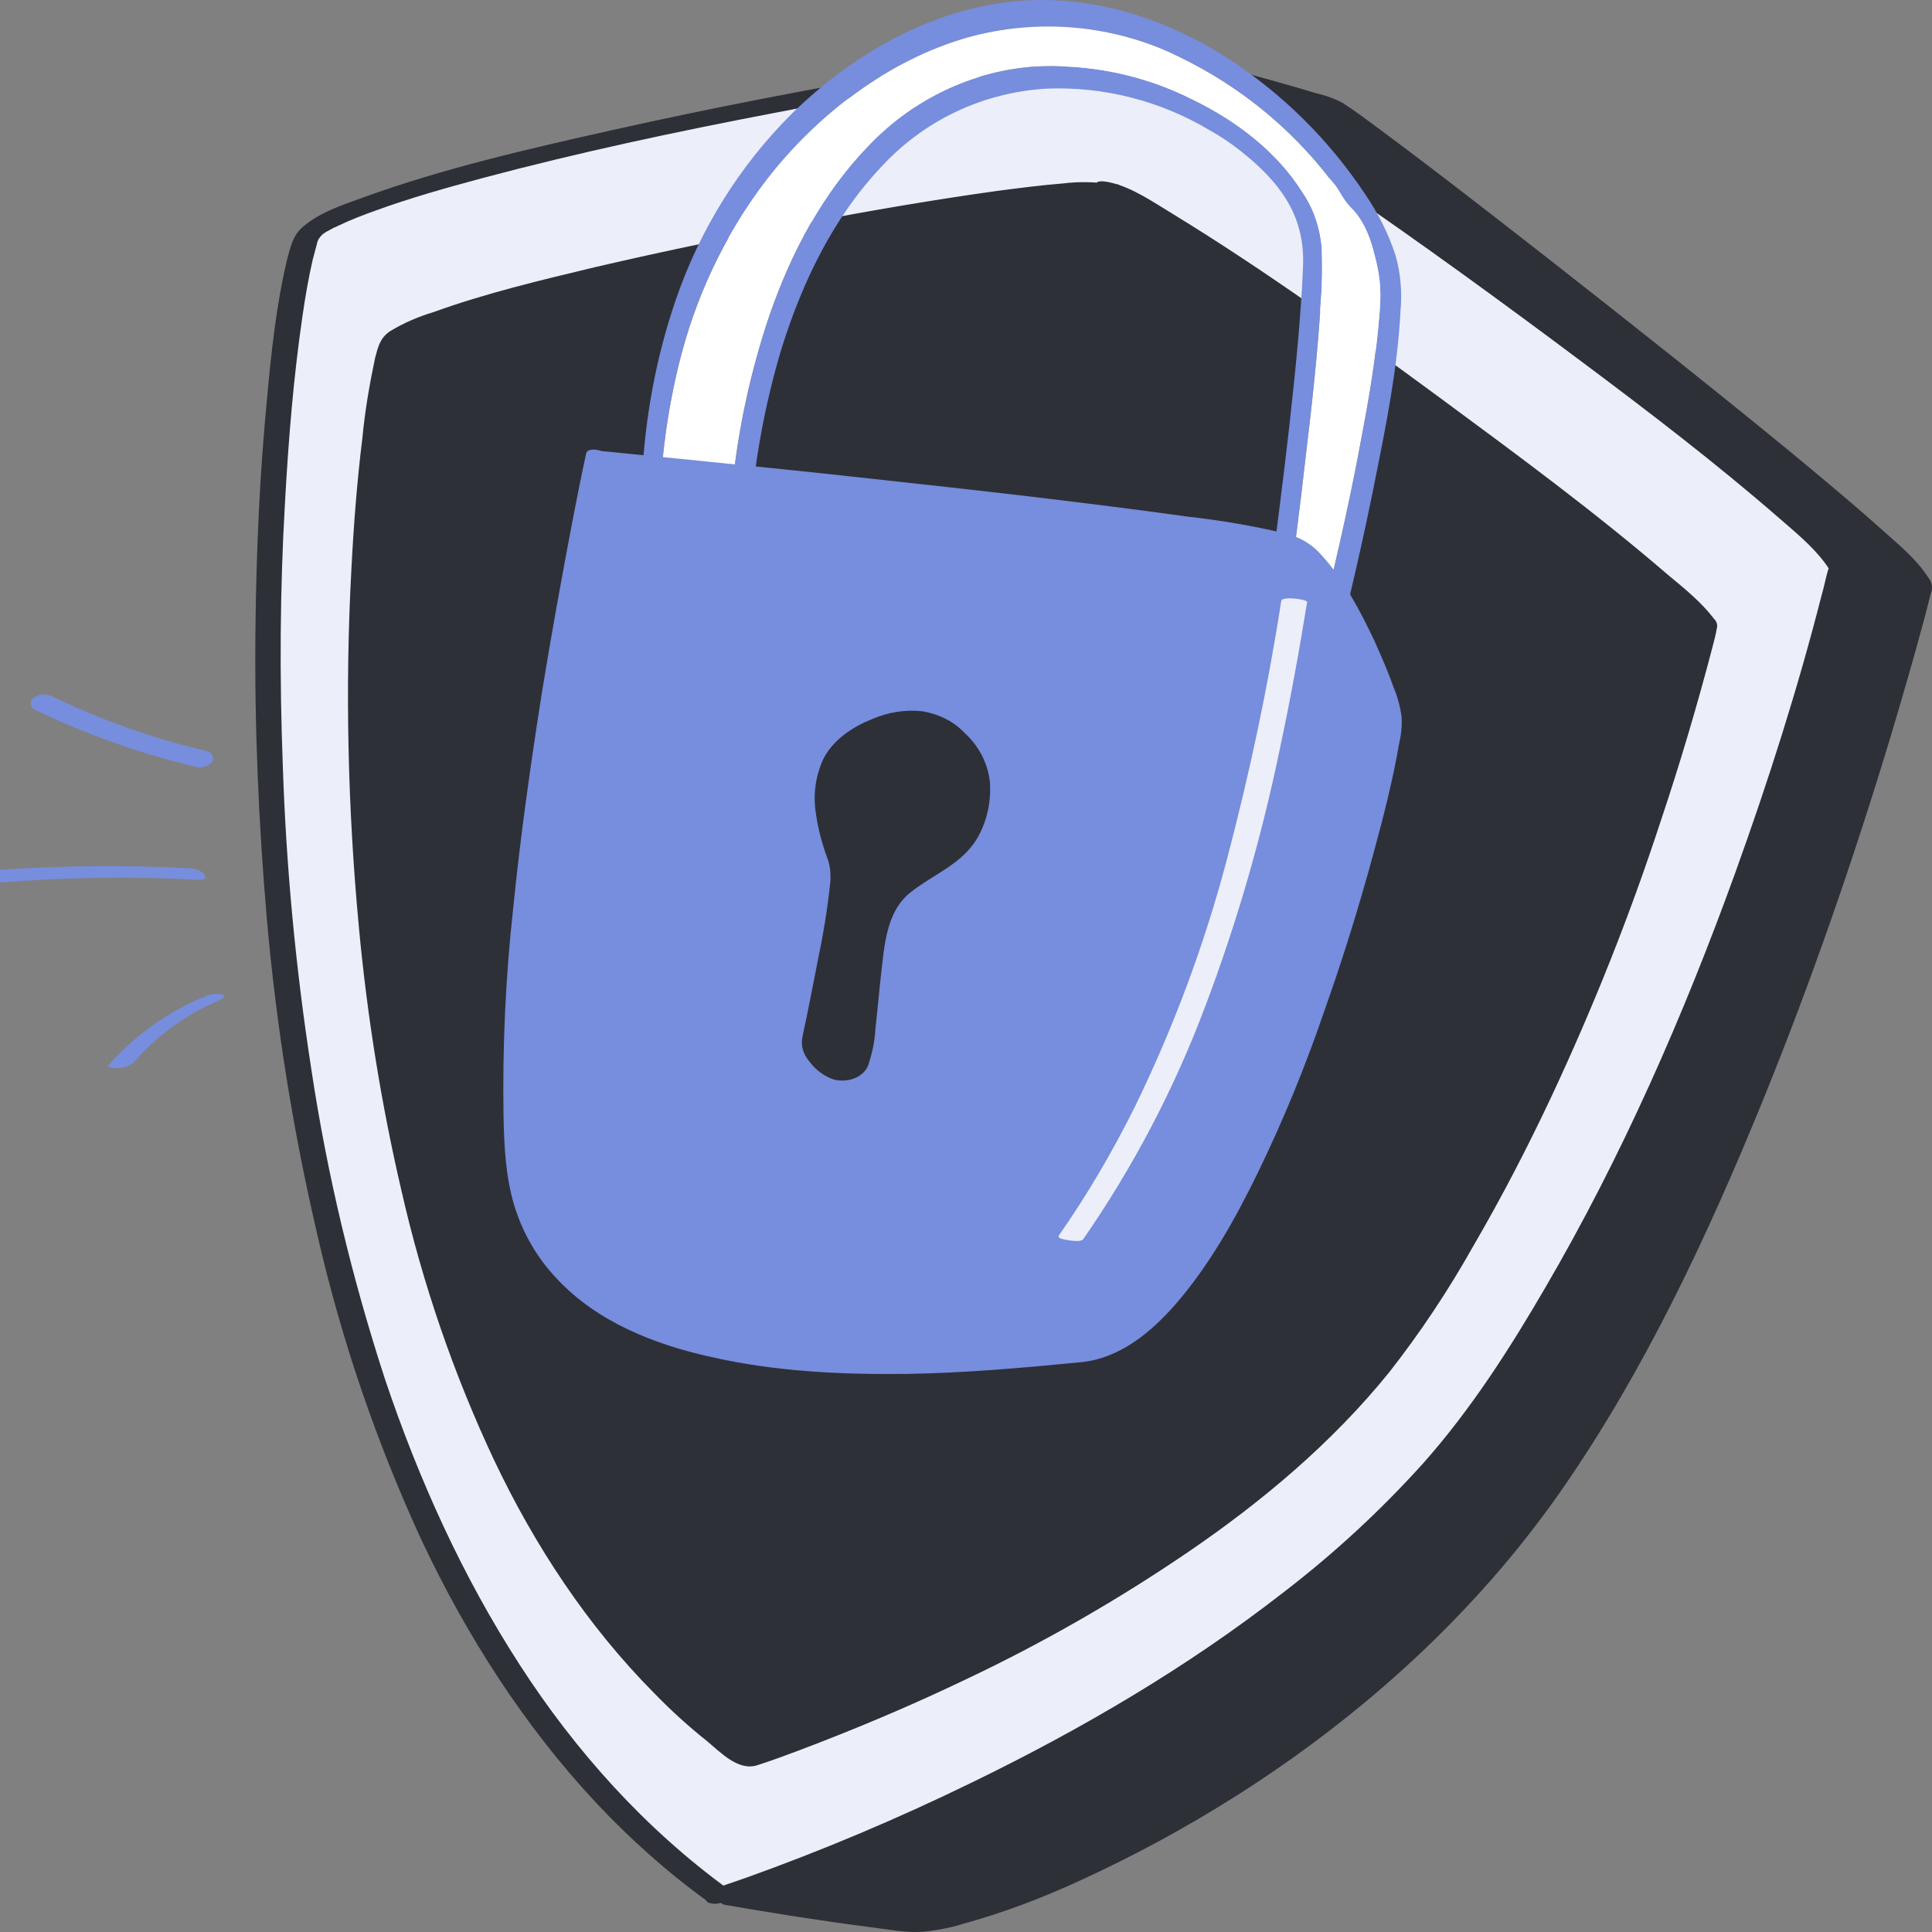<svg xmlns="http://www.w3.org/2000/svg" width="388" height="388" viewBox="0 0 388 388" fill="none"><rect x="0" y="0" width="388" height="388" fill="#808080" stroke="none"/><g clip-path="url(#clip0_368_559)"><path d="M144.068 380.615C144.068 380.615 170.308 385.229 182.324 386.038C194.339 386.847 269.186 359.842 312.978 295.899C356.769 231.955 385.532 120.748 386.336 116.072C387.14 111.397 274.709 24.269 270.219 22.346C265.73 20.424 229.939 11.029 229.939 11.029L144.068 380.615Z" fill="#2E3038"></path><path d="M145.621 382.555C155.188 384.2 164.772 385.742 174.408 386.98C178.107 387.406 182.041 388.291 185.88 387.905C188.343 387.595 190.824 387.185 193.153 386.434C201.398 384.188 209.358 381.161 217.1 377.574C227.904 372.629 238.424 366.903 248.42 360.563C273.709 344.505 296.423 323.922 313.538 299.343C330.242 275.322 342.836 248.396 353.867 221.411C363.662 197.353 372.187 172.763 379.729 147.794C381.973 140.227 384.234 132.558 386.293 124.855C386.828 122.959 387.279 120.944 387.815 119.047C388.193 118.066 387.979 116.878 387.287 116.027C384.81 112.148 380.938 109.076 377.49 105.972C371.675 100.787 365.623 95.77 359.57 90.754C343.591 77.649 327.357 64.813 311.105 52.08C298.726 42.418 286.347 32.757 273.694 23.467C272.392 22.51 270.987 21.537 269.667 20.682C267.94 19.757 266.059 19.12 264.245 18.703C254.582 15.787 244.85 13.278 235.136 10.666C232.932 10.078 230.727 9.49 228.523 8.902C228.422 8.885 228.302 8.969 228.285 9.071L225.962 18.926L219.649 45.885L174.296 240.778L152.96 333.171L145.85 363.55C144.724 368.275 143.358 373.168 142.537 377.945C142.502 378.148 142.467 378.351 142.432 378.554C142.292 379.367 143.728 380.765 144.287 381.175C144.455 381.413 145.807 382.692 146.014 382.1L148.529 371.126L177.651 245.645L190.814 189.204L224.739 43.097L230.463 18.339C230.964 16.646 231.363 14.936 231.677 13.107C231.695 13.005 231.73 12.802 231.747 12.7C231.884 12.514 231.323 12.732 231.73 12.802C234.376 13.257 237.036 14.237 239.647 14.895C248.871 17.317 257.992 19.722 267.146 22.55C268.858 22.95 270.536 23.552 272.179 24.357C272.467 24.511 271.891 24.203 272.467 24.511L273.313 25.075C274.075 25.52 274.717 26.049 275.359 26.578C286.913 34.947 298.278 43.806 309.558 52.546C324.999 64.513 340.303 76.665 355.47 89.003C361.625 94.037 367.881 99.088 373.899 104.308C376.181 106.27 378.463 108.232 380.728 110.295L381.996 111.455L382.368 111.728L383.01 112.257L383.99 113.263C384.26 113.518 385.138 114.506 384.531 113.774L385.24 114.524C385.054 114.387 384.801 114.03 385.054 114.387C385.307 114.745 384.717 113.911 384.97 114.268C384.885 114.149 384.836 113.827 384.801 114.03C384.405 115.113 384.195 116.333 383.986 117.552C382.446 123.461 380.804 129.353 379.18 135.143C372.91 156.982 365.639 178.544 357.674 199.882C347.905 225.618 336.914 251.145 323.164 275.047C316.228 287.354 308.141 299.044 299.158 309.847C289.954 320.718 279.651 330.667 268.572 339.646C250.3 354.504 230.09 366.622 208.4 375.765C201.731 378.595 194.928 380.984 187.926 382.71C185.954 383.208 184.017 383.503 181.996 383.679C177.378 383.723 172.612 382.799 168.117 382.131C159.719 381.002 151.356 379.669 143.011 378.235C142.298 378.113 143.665 379.917 143.647 380.019C143.676 381.07 144.603 382.381 145.621 382.555Z" fill="#2E3038"></path><path d="M144.093 380.619C144.093 380.619 255.113 345.498 300.548 278.073C345.983 210.649 368 120.994 369.63 113.95C371.26 106.905 244.267 14.347 229.956 11.05C215.645 7.754 68.589 35.531 61.467 47.7C54.346 59.869 27.027 295.521 144.093 380.619Z" fill="#ECEFF9"></path><path d="M145.122 381.946C154.2 379.112 163.079 375.615 171.788 371.88C192.2 363.46 212.042 353.477 230.975 342.082C253.074 328.719 274.235 312.894 291.222 293.317C300.765 282.296 308.651 269.944 315.843 257.368C323.907 243.373 331.108 228.915 337.631 214.132C348.309 189.808 357.513 164.917 365.142 139.442C367.299 132.383 369.252 125.29 371.12 118.077C371.586 116.588 371.933 115.182 372.195 113.658C372.183 112.505 371.73 111.485 370.936 110.617C368.103 106.99 364.332 103.936 360.969 100.951C355.222 95.987 349.236 91.192 343.335 86.516C327.744 74.21 311.761 62.359 295.624 50.797C280.806 40.089 265.835 29.668 250.555 19.822C245.851 16.712 241.095 13.906 236.1 11.269C233.12 9.711 229.797 8.93 226.435 8.98C220.748 9.154 215.008 9.632 209.419 10.451C200.859 11.491 192.246 12.835 183.717 14.3C163.33 17.702 143.059 21.647 122.905 26.136C106.013 29.929 89.002 33.807 72.795 39.706C68.663 41.194 63.664 42.846 60.407 45.948C58.769 47.55 58.283 49.769 57.695 51.969C55.511 61.011 54.514 70.466 53.654 79.736C52.152 95.173 51.464 110.75 51.303 126.313C51.088 145.843 51.925 165.344 53.612 184.782C55.493 206.137 58.886 227.229 63.774 248.159C68.626 269.292 75.672 289.86 84.758 309.524C93.746 328.542 105.218 346.523 119.639 361.976C126.545 369.337 134.083 376.073 142.287 381.982C143.86 383.194 148.419 381.048 146.289 379.426C129.526 367.233 115.548 351.647 104.378 334.346C92.872 316.568 84.073 297.059 77.347 277.069C70.692 256.672 65.685 235.826 62.513 214.668C59.387 194.459 57.45 174.037 56.788 153.519C56.127 136.036 56.213 118.472 57.233 100.964C57.923 88.422 58.935 75.83 60.762 63.379C61.289 59.703 61.936 55.942 62.786 52.217C63.08 51.116 63.374 50.016 63.668 48.915C63.686 48.814 63.703 48.712 63.721 48.61C63.892 48.221 63.549 48.999 63.703 48.712C63.738 48.509 63.857 48.425 63.892 48.221C63.927 48.018 64.046 47.934 64.183 47.748C63.91 48.12 64.183 47.748 64.457 47.377C64.576 47.292 64.695 47.208 64.832 47.023C64.576 47.292 64.474 47.275 64.832 47.023C65.19 46.77 65.547 46.518 65.888 46.367L67.045 45.729C67.624 45.41 66.926 45.813 67.266 45.662L68.066 45.276C70.465 44.119 72.931 43.183 75.499 42.264C82.539 39.707 89.474 37.76 96.834 35.781C116.16 30.627 135.736 26.457 155.344 22.712C173.338 19.212 191.5 15.951 209.488 13.706C214.958 12.972 220.494 12.459 226.062 12.369C226.368 12.422 227.725 12.446 226.894 12.408C227.301 12.477 227.624 12.428 228.031 12.498L228.845 12.638C229.455 12.743 228.455 12.467 229.15 12.691C229.845 12.915 230.336 13.104 230.912 13.412L231.488 13.72L231.674 13.857L233.029 14.508C245.524 21.05 257.28 29.453 268.886 37.517C285.381 48.827 301.585 60.611 317.55 72.562C331.013 82.619 344.441 92.879 357.202 103.966C360.481 106.832 363.796 109.494 366.443 112.983L367.118 113.936C367.202 114.056 367.269 114.276 367.251 114.378C367.321 113.971 367.286 114.175 367.132 114.462C366.649 116.053 366.352 117.781 365.851 119.474C361.039 138.318 355.126 156.869 348.517 175.195C338.122 203.962 325.71 232.278 310.268 258.712C303.129 270.983 295.397 283.048 285.906 293.764C277.355 303.281 267.891 312.013 257.752 319.792C238.394 334.881 217.08 347.332 195.13 357.999C180.377 365.195 165.237 371.592 149.831 377.105C147.603 377.874 145.376 378.642 143.148 379.41C142.264 379.677 141.24 380.756 141.813 381.692C142.385 382.627 144.136 382.196 145.122 381.946Z" fill="#2E3038"></path><path d="M222.729 37.851C209.092 35.507 84.598 59.418 79.068 69.036C76.106 74.073 68.833 127.338 74.695 188.301C79.977 242.887 97.289 315.863 149.486 354.132C157.715 351.36 246.22 321.055 283.172 266.403C322.708 207.696 341.319 130.535 342.516 125.404C341.461 122.397 322.089 105.884 286.619 80.012C255.074 56.907 228.358 39.237 223.118 38.022L222.711 37.952L222.729 37.851Z" fill="#2E3038"></path><path d="M222.276 36.831C219.391 36.545 216.472 36.462 213.686 36.82C209.118 37.186 204.617 37.773 200.116 38.359C187.342 40.14 174.599 42.345 161.822 44.753C147.737 47.459 133.616 50.369 119.646 53.618C108.719 56.239 97.689 58.843 87.078 62.67C83.984 63.603 81.041 64.876 78.35 66.506C76.341 67.835 75.925 69.647 75.337 71.848C74.207 77.2 73.298 82.484 72.779 87.941C71.701 96.649 71.029 105.428 70.579 114.14C69.272 138.191 69.832 162.353 72.091 186.389C73.752 204.148 76.584 221.795 80.624 239.126C84.861 257.747 91.07 275.87 99.2 293.172C107.349 310.372 117.98 326.534 131.375 340.032C134.669 343.423 138.2 346.646 141.887 349.581C144.642 351.834 148.256 355.803 152.149 354.484C154.921 353.6 157.608 352.597 160.295 351.594C171.723 347.28 183.018 342.525 194.095 337.209C209.493 329.915 224.372 321.38 238.491 311.774C253.446 301.578 267.525 289.768 278.968 275.621C285.271 267.601 290.932 259.052 295.916 250.177C301.565 240.475 306.741 230.483 311.527 220.319C319.967 202.307 327.341 183.798 333.528 164.876C337.405 153.3 340.891 141.552 343.971 129.735C344.283 128.533 344.577 127.432 344.786 126.213C345.01 125.519 344.726 124.737 344.185 124.226C341.706 120.975 338.307 118.193 335.095 115.549C320.22 102.738 304.405 91.126 288.693 79.532C271.39 66.827 253.866 54.189 235.571 42.988C231.678 40.645 227.381 37.604 222.837 36.614C222.328 36.526 220.31 36.075 220.17 36.888C220.031 37.701 222.031 38.254 222.438 38.324C223.354 38.481 222.235 38.289 222.438 38.324C222.54 38.342 222.743 38.377 222.828 38.496C220.455 37.669 217.852 38.792 217.026 41.161C216.2 43.53 217.324 46.13 219.697 46.956C222.069 47.782 224.672 46.66 225.498 44.291C226.29 42.125 225.334 39.763 223.319 38.685C224.386 39.182 224.86 39.473 225.723 39.935C228.314 41.322 230.869 42.912 233.323 44.485C241.091 49.273 248.585 54.432 256.08 59.592C275.281 72.832 294.175 86.647 312.658 101.02C318.661 105.714 324.748 110.527 330.597 115.508C333.504 118.1 336.835 120.661 339.248 123.691C339.416 123.93 339.585 124.168 339.736 124.508C339.719 124.609 339.771 124.304 339.719 124.609C339.684 124.813 339.666 124.914 339.631 125.117C339.32 126.32 339.008 127.522 338.714 128.622C337.538 133.024 336.345 137.527 335.067 141.912C330.646 157.266 325.512 172.497 319.803 187.421C312.339 207.065 303.503 226.159 293.21 244.585C288.192 253.663 282.598 262.433 276.446 270.792C271.166 277.733 265.262 284.042 258.799 289.942C245.958 301.861 231.446 311.923 216.294 320.829C203.117 328.61 189.469 335.472 175.435 341.535C166.946 345.204 158.391 348.651 149.702 351.657C148.92 351.941 148.036 352.208 147.253 352.492L151.222 353.174C135.797 341.734 123.156 326.9 113.187 310.538C103.219 294.176 95.922 276.285 90.377 257.963C85.133 240.32 81.234 222.176 78.811 203.971C75.866 181.492 74.535 158.767 74.766 136.1C74.753 117.892 75.997 99.69 78.564 81.715C79.144 77.734 79.657 73.532 81.033 69.793C81.618 68.219 83.695 67.111 85.294 66.34C93.937 62.384 103.455 60.043 112.649 57.752C126.026 54.296 139.62 51.401 153.197 48.607C166.774 45.813 180.179 43.408 193.753 41.242C199.138 40.389 204.506 39.637 209.856 38.987C211.895 38.709 214.017 38.551 216.14 38.393C216.989 38.329 217.94 38.283 218.789 38.22L219.943 38.209C220.47 38.195 219.638 38.157 220.045 38.227L220.673 38.23C221.199 38.216 221.827 38.219 222.354 38.205C222.88 38.191 222.964 38.31 222.557 38.24L223.168 38.345C223.677 38.432 225.322 38.611 225.174 37.643C225.026 36.676 222.886 36.936 222.276 36.831Z" fill="#2E3038"></path><path d="M41.369 150.782C30.688 148.319 20.234 144.536 10.363 139.806C9.194 139.291 7.819 139.369 6.746 140.126C6.15 140.546 6.01 141.359 6.414 142.056C6.582 142.294 6.768 142.431 7.056 142.585C17.317 147.486 28.076 151.323 39.147 153.957C40.333 154.37 41.76 153.988 42.665 152.992C43.145 152.029 42.386 150.957 41.369 150.782Z" fill="#778DDD"></path><path d="M41.15 200.14C33.717 203.153 27.142 207.882 21.816 213.872C21.287 214.514 23.596 214.492 23.799 214.527C24.953 214.516 25.974 214.064 26.826 213.373C31.52 208.007 37.398 203.681 43.947 200.935C44.406 200.7 45.665 200.079 44.683 199.701C43.563 199.509 42.29 199.604 41.15 200.14Z" fill="#778DDD"></path><path d="M39.844 176.686C40.574 176.707 41.746 176.595 41.072 175.642C40.397 174.689 38.769 174.41 37.836 174.354C25.23 173.711 12.595 173.819 1.39872e-08 174.689L0 177.232C13.258 176.172 26.601 175.972 39.844 176.686Z" fill="#778DDD"></path><path fill-rule="evenodd" clip-rule="evenodd" d="M263.533 149.164C265.003 143.661 266.868 137.076 268.219 131.658C271.095 119.806 273.852 108.038 276.219 96.098C278.429 85.073 280.674 73.845 281.256 62.54C281.598 58.727 281.311 54.911 280.259 51.278C278.821 46.845 276.703 42.714 274.108 38.92C266.862 28.049 257.554 18.811 246.522 11.683C234.068 3.683 219.476 -1.022 204.601 0.189C187.28 1.606 171.346 10.796 159.134 22.718C148.524 33.241 140.55 46.101 135.711 60.231C131.733 71.79 129.551 83.866 128.931 96.001C128.508 102.73 128.695 109.563 129.426 116.28L129.574 117.248C129.704 118.316 130.579 119.931 131.818 120.04L148.513 121.653C150.955 121.867 150.031 117.356 150.137 115.864C150.155 112.1 150.395 108.27 150.617 104.541C151.49 92.763 153.584 81.195 157 69.854C161.174 56.551 167.365 43.699 176.972 33.526C185.607 24.129 197.466 18.529 210.268 17.799C221.66 17.351 233.002 20.241 242.886 26.125C245.087 27.341 247.151 28.742 249.18 30.346C257.409 36.852 262.274 43.712 261.659 54.045C261.483 58.723 261.103 63.366 260.724 68.01C259.7 79.448 258.354 90.935 256.905 102.405C255.775 111.418 254.542 120.414 253.208 129.392C252.946 130.917 252.666 132.543 252.506 134.085C252.345 135.627 253.679 137.007 254.522 138.198L258.498 144.322L260.739 147.742C261.329 148.576 262.393 149.7 263.533 149.164ZM262.256 91.396C261.119 101.664 259.778 111.897 258.336 122.112C257.778 126.488 257.148 130.761 256.498 135.108L261.084 142.033C262.759 135.439 264.351 128.896 265.957 122.271C268.833 110.419 271.505 98.532 273.669 86.557C274.732 80.985 275.711 75.294 276.367 69.651C276.667 67.297 276.883 64.823 277.081 62.45C277.498 57.467 276.936 54.472 275.817 50.305C274.925 46.985 273.607 43.996 271.411 41.805C269.33 39.728 269.106 38.001 266.909 35.695C258.931 25.43 248.719 17.188 237.017 11.514C223.792 4.952 208.522 3.583 194.329 7.526C178.35 12.104 164.106 23.049 154.009 36.067C145.501 47.161 139.549 59.845 136.274 73.407C133.744 83.854 132.436 94.511 132.467 105.294C132.654 109.127 132.597 110.707 132.828 114.772C132.86 115.107 132.891 115.449 132.924 115.796L146.028 117.062C145.963 110.592 146.365 104.201 147.051 97.86C148.247 86.033 150.765 74.433 154.589 63.162C158.945 50.622 165.319 38.534 174.719 28.954C183.387 19.98 194.923 14.43 207.251 13.409C218.373 12.705 229.515 14.934 239.539 20.005C248.243 24.221 256.496 30.452 261.666 38.77C263.84 41.968 265.077 45.739 265.448 49.674C265.567 53.252 265.566 56.913 265.259 60.523C264.631 70.878 263.494 81.146 262.256 91.396Z" fill="#778DDD"></path><path d="M258.336 122.112C259.778 111.897 261.119 101.664 262.256 91.396C263.494 81.146 264.631 70.878 265.259 60.523C265.566 56.913 265.567 53.252 265.448 49.674C265.077 45.739 263.84 41.968 261.666 38.77C256.496 30.452 248.243 24.221 239.539 20.005C229.515 14.934 218.373 12.705 207.251 13.409C194.923 14.43 183.387 19.98 174.719 28.954C165.319 38.534 158.945 50.622 154.589 63.162C150.765 74.433 148.247 86.033 147.051 97.86C146.365 104.201 145.963 110.592 146.028 117.062L132.924 115.796C132.891 115.449 132.86 115.107 132.828 114.772C132.597 110.707 132.654 109.127 132.467 105.294C132.436 94.511 133.744 83.854 136.274 73.407C139.549 59.845 145.501 47.161 154.009 36.067C164.106 23.049 178.35 12.104 194.329 7.526C208.522 3.583 223.792 4.952 237.017 11.514C248.719 17.188 258.931 25.43 266.909 35.695C269.106 38.001 269.33 39.728 271.411 41.805C273.607 43.996 274.925 46.985 275.817 50.305C276.936 54.472 277.498 57.467 277.081 62.45C276.883 64.823 276.667 67.297 276.367 69.651C275.711 75.294 274.732 80.985 273.669 86.557C271.505 98.532 268.833 110.419 265.957 122.271C264.351 128.896 262.759 135.439 261.084 142.033L256.498 135.108C257.148 130.761 257.778 126.488 258.336 122.112Z" fill="white"></path><path d="M117.716 91.06C116.747 95.502 115.859 100.058 114.989 104.521L114.932 104.812C112.772 116.16 110.713 127.525 108.857 138.925C106.597 153.29 104.522 167.791 103.076 182.296C101.531 196.156 100.902 210.174 101.122 224.128C101.245 230.113 101.537 236.336 103.274 242.076C104.944 247.595 107.856 252.594 111.757 256.718C119.794 265.423 131.467 270.045 142.879 272.53C155.681 275.462 168.986 276.075 182.108 275.923C193.771 275.731 205.472 274.707 217.088 273.564C224.866 272.809 231.105 267.603 236.055 261.966C242.85 254.135 247.987 244.973 252.514 235.707C257.693 225.087 262.212 214.04 266.018 202.871C269.685 192.514 272.962 181.986 275.832 171.388C277.82 164.092 279.706 156.778 280.999 149.257C281.398 147.547 281.593 145.801 281.483 144.004C281.205 141.968 280.705 139.999 279.883 138.078C278.762 134.851 277.402 131.793 276.042 128.734C273.118 122.581 269.806 116.257 265.213 111.282C263.373 109.187 260.884 107.818 258.172 107.142C251.627 105.599 245.012 104.462 238.328 103.732C228.241 102.305 218.218 101.088 208.102 99.861L207.368 99.772C195.764 98.405 184.041 97.123 172.419 95.858C162.138 94.719 151.84 93.681 141.643 92.661C135.365 92.001 128.969 91.425 122.691 90.764L120.847 90.597C119.482 90.115 117.931 90.139 117.716 91.06Z" fill="#778DDD"></path><path d="M162.692 213.367C161.562 212.022 160.788 210.424 161.103 208.594L161.243 207.781C162.268 203.04 163.191 198.28 164.114 193.521L164.114 193.52C165.279 187.965 166.223 182.477 166.777 176.817C166.836 175.257 166.691 173.663 166.104 172.202C165.031 169.297 164.215 166.122 163.806 163.017C163.281 159.369 163.826 155.591 165.455 152.208C167.46 148.472 171.241 145.982 175.068 144.443C178.352 143.019 181.801 142.46 185.296 142.852C188.553 143.412 191.551 144.868 193.763 147.237C196.569 149.812 198.385 153.263 198.791 156.995C199.078 160.812 198.295 164.758 196.342 168.19C193.209 173.616 187.427 175.552 182.808 179.258C177.951 183.132 177.611 189.98 176.938 195.724C176.53 199.316 176.223 202.926 175.815 206.518C175.684 209.112 175.145 211.635 174.301 214.106C173.134 216.626 169.955 217.441 167.446 216.8C165.565 216.163 163.89 214.933 162.692 213.367Z" fill="#2E3038"></path><path d="M257.307 120.685C254.606 138.22 250.887 155.579 246.371 172.698C241.854 189.816 235.643 206.434 227.872 222.365C223.396 231.328 218.345 239.983 212.65 248.108C212.222 248.768 214.072 248.981 214.378 249.033C214.988 249.138 217.126 249.505 217.554 248.846C227.593 234.351 235.855 218.609 242.049 202.093C248.38 185.391 253.32 168.241 256.973 150.66C259.093 140.77 260.891 130.928 262.502 120.949C262.607 120.34 257.482 119.668 257.307 120.685Z" fill="#ECEFF9"></path></g><defs><clipPath id="clip0_368_559"><rect width="388" height="388" fill="white"></rect></clipPath></defs></svg>